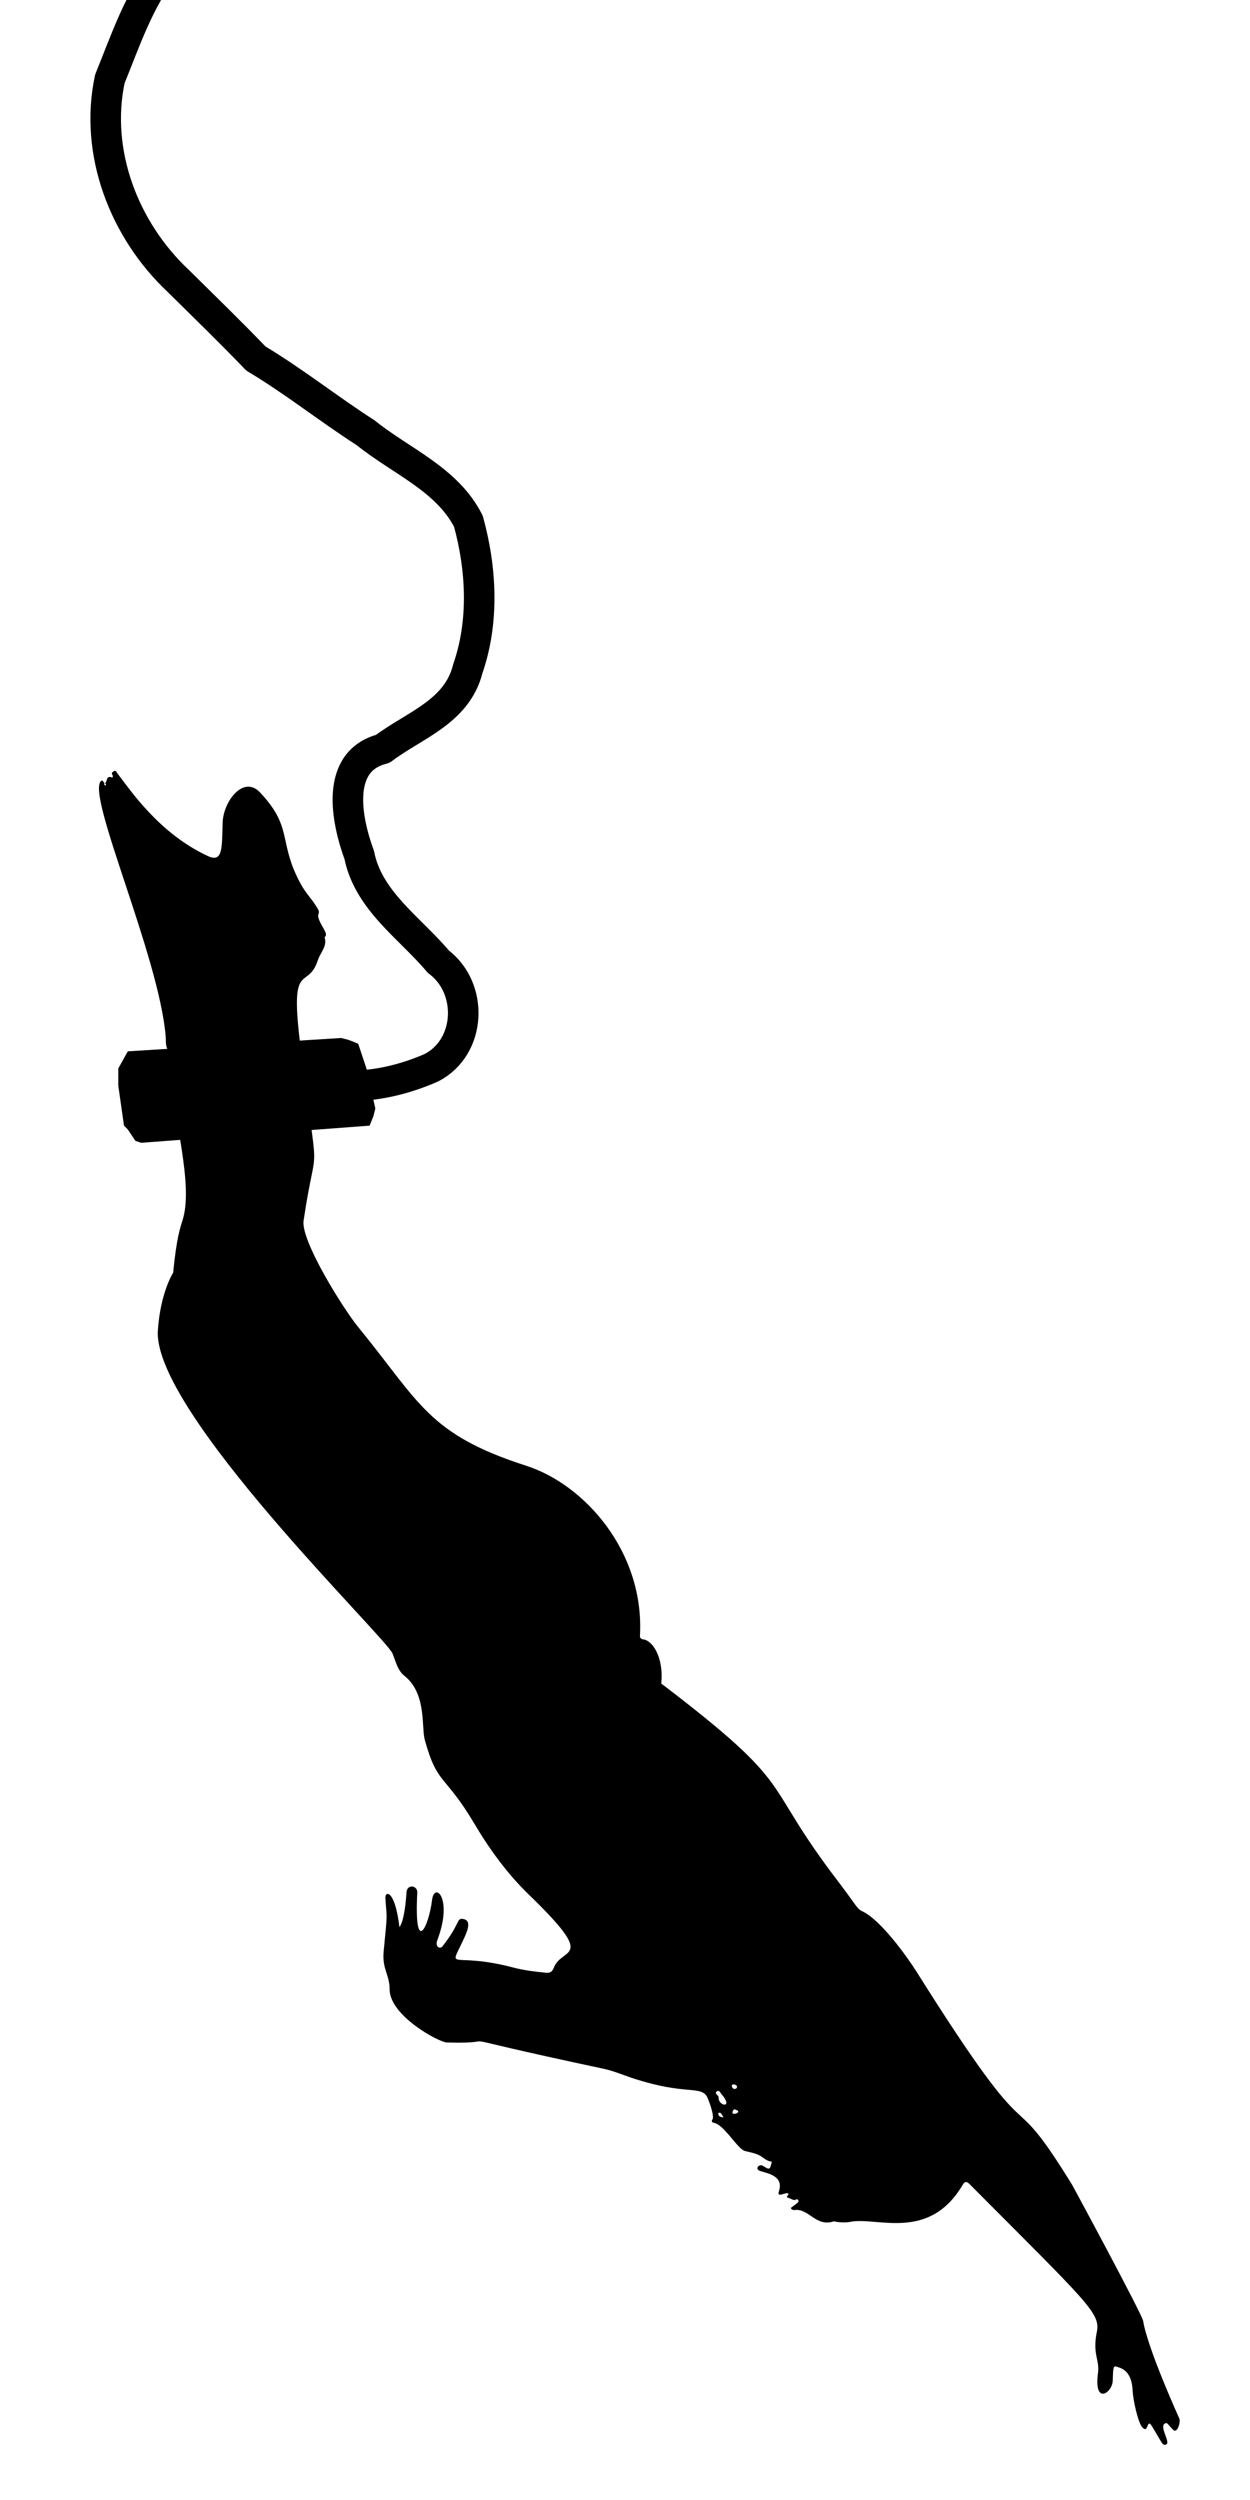 <?xml version="1.0" encoding="UTF-8" standalone="no"?>
<svg
   xmlns:dc="http://purl.org/dc/elements/1.1/"
   xmlns:cc="http://creativecommons.org/ns#"
   xmlns:rdf="http://www.w3.org/1999/02/22-rdf-syntax-ns#"
   xmlns:svg="http://www.w3.org/2000/svg"
   xmlns="http://www.w3.org/2000/svg"
   xmlns:sodipodi="http://sodipodi.sourceforge.net/DTD/sodipodi-0.dtd"
   xmlns:inkscape="http://www.inkscape.org/namespaces/inkscape"
   version="1.1"
   id="Layer_1"
   x="0px"
   y="0px"
   viewBox="0 0 900 1799.002"
   enable-background="new 0 0 2192.188 1669.626"
   xml:space="preserve"
   inkscape:version="0.91 r13725"
   sodipodi:docname="bungeejumpingoutline.svg"
   width="900"
   height="1799.002"><defs
     id="defs22318" /><sodipodi:namedview
     pagecolor="#ffffff"
     bordercolor="#666666"
     borderopacity="1"
     objecttolerance="10"
     gridtolerance="10"
     guidetolerance="10"
     inkscape:pageopacity="0"
     inkscape:pageshadow="2"
     inkscape:window-width="1916"
     inkscape:window-height="1035"
     id="namedview22316"
     showgrid="false"
     fit-margin-top="0"
     fit-margin-left="0"
     fit-margin-right="0"
     fit-margin-bottom="0"
     inkscape:zoom="0.27661827"
     inkscape:cx="765.95821"
     inkscape:cy="829.07827"
     inkscape:window-x="4"
     inkscape:window-y="1"
     inkscape:window-maximized="1"
     inkscape:current-layer="g22306" /><g
     id="g22306"
     transform="translate(-129.274,195.972)"><g
       id="g22869"><path
         sodipodi:nodetypes="ccccccssccccccsscccccccccsccccccccccccccccccccccccccccccccccsccccccccccccsccccsccccccccccccccccccccccccc"
         inkscape:connector-curvature="0"
         id="path22310"
         d="m 204.899,367.533 c 1.826,-1.073 0.575,-5.692 4.857,-4.108 0.778,0.288 1.01,-0.977 0.467,-1.784 -0.922,-1.372 -0.047,-2.094 1.011,-2.673 1.57,-0.858 1.832,0.6 2.486,1.441 9.146,11.761 29.8,43.192 65.273,59.631 11.087,5.138 9.968,-6.701 10.598,-24.3 0.536,-14.98 14.922,-34.312 27.01,-21.397 22.567,24.11 13.938,33.753 26.253,59.965 6.463,13.755 10.262,14.803 15.537,24.281 1.235,2.22 -0.314,3.259 -0.054,4.807 1.007,5.991 7.486,12.196 5.132,14.471 -0.214,0.206 -0.465,0.609 -0.4,0.836 1.829,6.376 -3.129,10.764 -4.863,16.062 -7.434,22.703 -20.416,-1.229 -12.889,59.607 13.777,111.34 12.478,61.694 2.551,127.928 -2.186,14.585 28.863,63.838 38.944,76.177 44.944,55.002 50.463,77.429 121.509,100.328 41.851,13.488 84.964,61.76 81.732,122.133 -0.166,3.113 2.512,2.494 4.037,3.144 8.22,3.503 12.893,17.759 11.258,31.326 100.397,76.579 70.037,67.612 127.507,142.613 13.23,17.37 13.306,19.483 17.349,21.355 13.363,6.188 32.76,33.543 38.795,43.145 91.597,145.702 61.653,71.635 112.29,153.779 0.531,0.861 50.244,92.915 51.035,97.752 3.318,20.286 25.762,69.525 26.146,70.491 0.919,2.312 -1.574,10.87 -4.493,7.954 -4.194,-4.191 -4.141,-5.686 -6.088,-4.516 -4.137,2.486 4.648,13.717 0.889,15.059 -2.57,0.918 -2.43,-0.543 -10.102,-13.167 -4.006,-6.595 -2.27,6.307 -7.104,0.563 -3.047,-3.621 -6.533,-19.734 -6.793,-25.974 -0.654,-15.735 -9.311,-16.585 -11.895,-17.534 -2.49,-0.914 -2.126,3.753 -2.446,10.339 -0.427,8.72 -13.735,17.655 -10.616,-5.63 1.314,-9.806 -4.136,-13.3 -0.823,-29.728 2.714,-13.449 -6.693,-20.887 -91.65,-106.278 -2.066,-2.077 -3.442,-2.02 -4.883,0.431 -24.237,41.195 -61.622,22.988 -80.866,26.712 -6.008,1.163 -11.956,-0.347 -11.956,-0.347 -12.761,4.279 -17.681,-8.958 -27.69,-8.187 -0.984,0.076 -2.333,0.494 -3.326,-1.419 5.186,-3.978 6.186,-4.35 5.362,-5.644 -0.403,-0.633 -1.069,-0.768 -1.673,-0.403 -1.679,1.012 -2.36,-0.311 -5.835,-1.366 -2.277,-0.687 2.663,-3.008 -0.666,-3.199 -1.97,-0.112 -7.219,3.194 -5.73,-1.344 3.625,-11.051 -7.843,-12.858 -13.54,-14.667 -4.178,-1.328 -0.768,-5.465 2.111,-3.652 4.852,3.056 4.95,2.9 6.315,-3.008 -2.443,-0.28 -4.483,-1.51 -6.386,-2.974 -3.802,-2.926 -8.572,-3.633 -12.925,-4.729 -5.437,-1.367 -15.003,-19.216 -22.644,-20.346 -0.969,-0.143 -1.694,-1.216 -0.845,-2.242 1.91,-2.309 -3.092,-15.595 -4.284,-17.212 -5.147,-6.974 -15.561,-0.642 -51.364,-12.025 -7.614,-2.421 -14.941,-5.717 -22.813,-7.392 -131.211,-27.905 -62.922,-17.525 -112.704,-18.88 -5.852,-0.16 -41.251,-19.334 -41.204,-38.232 0.026,-10.554 -5.543,-14.558 -4.287,-27.403 3.063,-31.31 2.168,-21.464 1.235,-38.532 -0.264,-4.829 6.834,-6.144 10.125,21.181 3.504,-4.783 4.682,-19.033 5.069,-24.947 0.422,-6.438 8.028,-5.004 7.769,0.028 -2.361,45.782 8.142,25.527 10.652,5.309 1.653,-13.315 15.294,-1.391 3.786,28.955 -1.887,4.977 2.001,6.621 3.681,4.489 13.245,-16.815 9.889,-20.717 15.136,-19.668 6.589,1.317 2.185,10.065 -0.595,16.008 -10.311,22.041 -7.917,7.227 36.644,18.925 7.633,2.003 15.382,2.908 23.18,3.674 2.817,0.278 4.593,-0.337 5.812,-3.553 5.871,-15.497 32.11,-4.17 -18.342,-53.014 -15.178,-14.695 -28.11,-32.473 -38.876,-50.663 -21.392,-36.123 -26.483,-27.115 -35.669,-60.247 -2.537,-9.152 1.426,-33.426 -14.682,-46.138 -4.96,-3.915 -6.26,-10.468 -8.549,-16.053 -4.81,-11.739 -172.862,-174.385 -168.963,-232.513 1.838,-27.401 10.994,-41.473 10.994,-41.473 2.539,-25.297 4.903,-31.765 6.824,-37.922 8.296,-26.582 -7.922,-75.179 -6.064,-99.282 0.51,-6.624 -3.486,-7.269 -0.241,-8.923 0.231,-0.118 0.48,-0.751 0.433,-0.788 -4.167,-3.339 0.249,-9.185 -4.073,-12.918 -2.57,-2.219 -1.962,-6.637 -2.239,-10.084 -4.635,-57.695 -57.478,-174.08 -46.558,-183.929 1.166,-1.051 1.714,0.862 2.533,1.48 -1.269,1.766 2.531,2.691 0.363,0.025 z M 649.651,1311.95 c -1.437,-1.005 -2.105,-4.289 -4.048,-3.166 -2.672,1.546 1.251,2.898 1.126,4.667 -0.406,5.759 10.286,8.097 2.922,-1.501 z m 9.728,-5.121 c 2.658,-2.836 -5.046,-4.543 -2.797,-0.635 0.688,1.196 1.718,1.14 2.797,0.635 z m -9.189,20.744 c -1.15,-1.543 -1.213,-3.147 -2.954,-3.33 -1.369,-0.14 -1.297,3.379 2.954,3.33 z m 7.542,-5.727 c -3.855,4.995 3.643,3.209 3.056,1.36 -0.164,-0.513 -2.554,-1.52 -3.056,-1.36 z" /><path
         inkscape:connector-curvature="0"
         id="path22862"
         d="m 221.291,560.531 -6.855,12.339 0,5.484 0,6.855 4.113,28.79 2.742,2.742 5.484,8.226 4.113,1.371 164.513,-12.339 2.742,-6.855 1.371,-5.484 -2.742,-12.339 -1.371,-9.597 -8.226,-24.677 -6.855,-2.742 -5.484,-1.371 z"
         style="fill:#000000;fill-opacity:1;fill-rule:evenodd;stroke:none;stroke-width:1px;stroke-linecap:butt;stroke-linejoin:miter;stroke-opacity:1" /><path
         inkscape:connector-curvature="0"
         id="path22864"
         d="m 339.818,577.869 c 11.794,-0.238 3.461,10.035 23.897,6.524 26.42,3.379 52.174,-1.53 76.225,-12.086 28.753,-14.915 30.363,-57.32 4.971,-76.265 -20.477,-24.359 -50.415,-43.8 -56.977,-76.769 -9.209,-25.101 -17.837,-67.65 16.956,-76.386 22.384,-17.03 53.439,-26.409 61.209,-57.662 11.803,-33.947 9.865,-71.783 0.437,-106.07 C 451.287,148.899 417.931,135.905 392.603,115.48 365.808,98.284 340.896,78.393 313.522,62.028 295.33,43.072 276.443,24.777 257.592,6.166 218.673,-30.393 197.065,-86.149 208.363,-139.182 c 11.439,-28.09 21.069,-57.321 40.036,-81.143 l 3.538,-2.551 4.733,-1.806"
         style="fill:none;fill-rule:evenodd;stroke:#000000;stroke-width:22;stroke-linecap:round;stroke-linejoin:round;stroke-miterlimit:4;stroke-dasharray:none;stroke-opacity:1" /></g></g></svg>